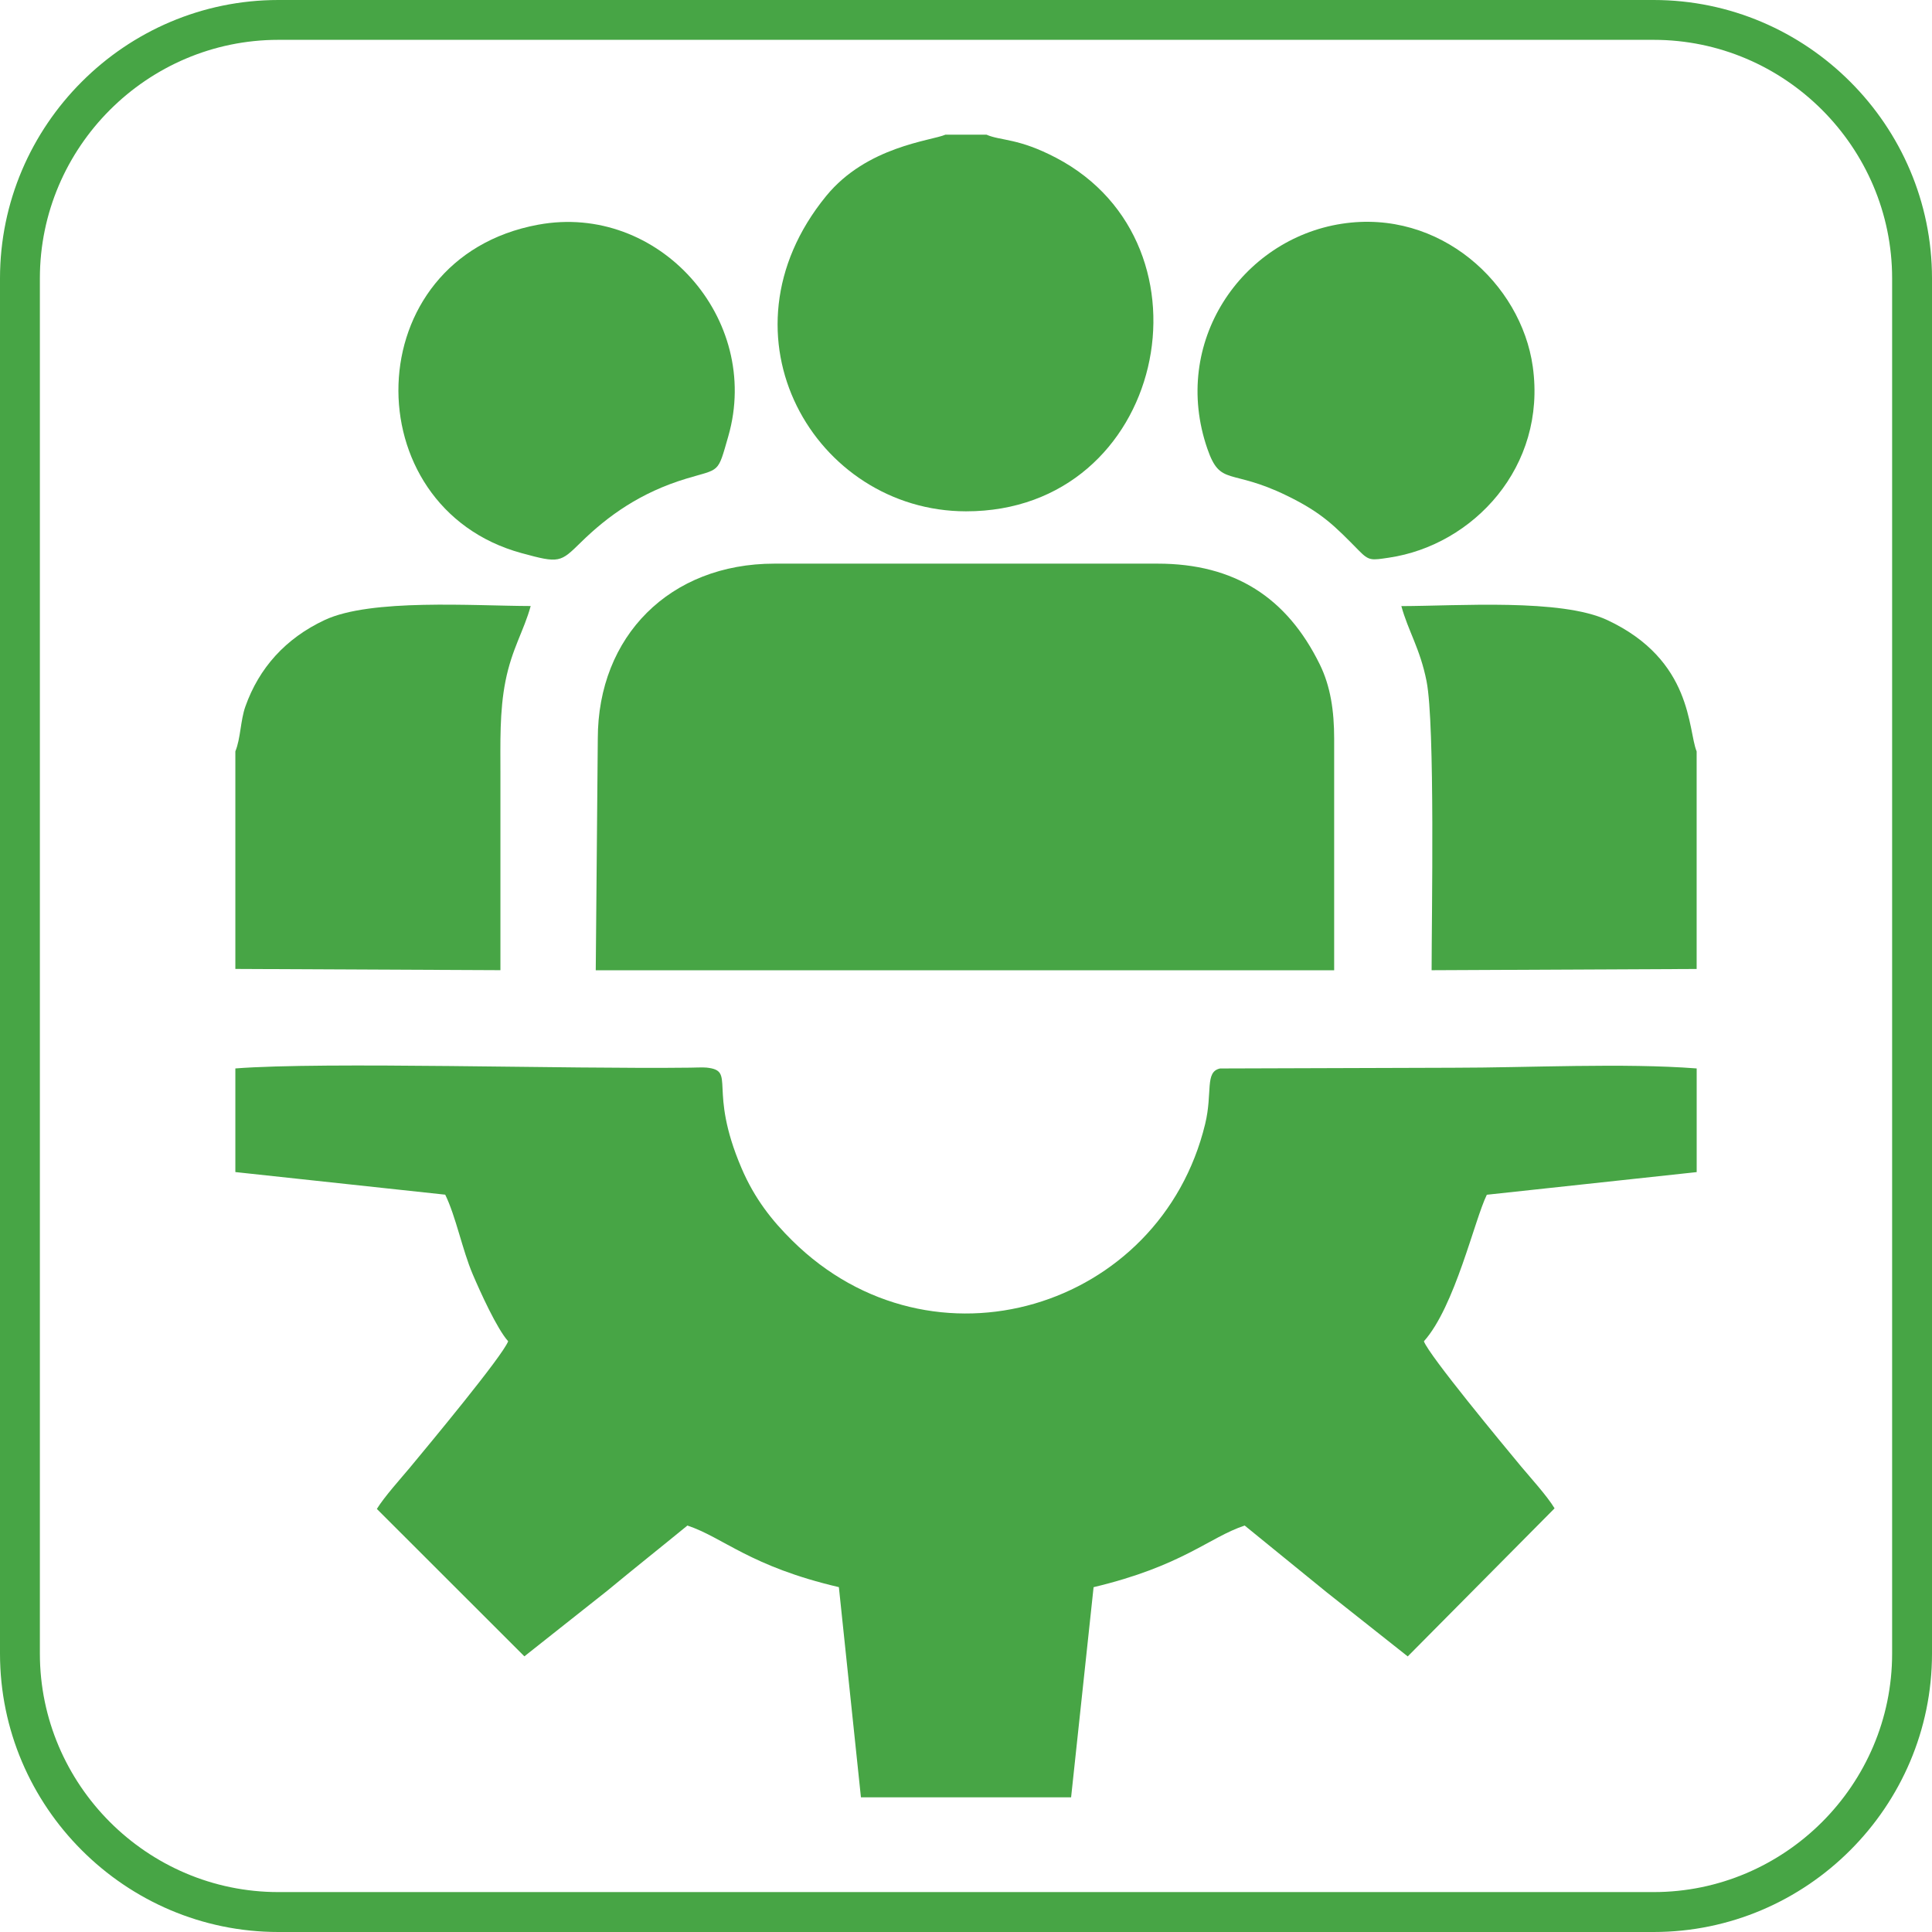 <?xml version="1.0" encoding="UTF-8"?>
<!DOCTYPE svg PUBLIC "-//W3C//DTD SVG 1.1//EN" "http://www.w3.org/Graphics/SVG/1.1/DTD/svg11.dtd">
<!-- Creator: CorelDRAW 2020 (64-Bit) -->
<svg xmlns="http://www.w3.org/2000/svg" xml:space="preserve" width="0.5in" height="0.5in" version="1.1" style="shape-rendering:geometricPrecision; text-rendering:geometricPrecision; image-rendering:optimizeQuality; fill-rule:evenodd; clip-rule:evenodd"
viewBox="0 0 500 500"
 xmlns:xlink="http://www.w3.org/1999/xlink"
 xmlns:xodm="http://www.corel.com/coreldraw/odm/2003">
 <defs>
  <style type="text/css">
   <![CDATA[
    .fil0 {fill:#47A545}
   ]]>
  </style>
 </defs>
 <g id="Layer_x0020_1">
  <g id="_1727904298192">
   <g id="_1728524968208">
    <g>
     <path class="fil0" d="M72.04 0l355.92 0c19.81,0 37.83,8.1 50.88,21.16 13.06,13.05 21.16,31.06 21.16,50.88l0 355.92c0,19.81 -8.1,37.83 -21.16,50.88 -13.05,13.06 -31.06,21.16 -50.88,21.16l-355.92 0c-19.81,0 -37.83,-8.1 -50.88,-21.16 -13.06,-13.05 -21.16,-31.06 -21.16,-50.88l0 -355.92c0,-19.81 8.1,-37.83 21.16,-50.88 13.05,-13.06 31.06,-21.16 50.88,-21.16zm355.92 10.31l-355.92 0c-16.97,0 -32.4,6.95 -43.59,18.13 -11.19,11.19 -18.13,26.62 -18.13,43.59l0 355.92c0,16.97 6.95,32.4 18.13,43.59 11.19,11.19 26.62,18.13 43.59,18.13l355.92 0c16.97,0 32.4,-6.95 43.59,-18.13 11.19,-11.19 18.13,-26.62 18.13,-43.59l0 -355.92c0,-16.97 -6.95,-32.4 -18.13,-43.59 -11.19,-11.19 -26.62,-18.13 -43.59,-18.13z"/>
    </g>
   </g>
  </g>
  <g id="_2947309195664">
   <path class="fil0" d="M60.91 303.33l54.31 5.85c2.74,5.57 4.44,14.31 7.11,20.58 1.97,4.62 6.26,14.1 9.18,17.36 -1.46,3.85 -20.7,27 -25.54,32.83 -2.16,2.59 -6.53,7.44 -8.44,10.56l38.18 38.15 21.39 -16.93c7.09,-5.87 13.89,-11.26 20.8,-16.92 9.31,3.1 16.2,10.57 39.2,15.94l5.71 54.4 54.39 0 5.82 -54.39c23.06,-5.5 29.83,-12.87 39.1,-15.95 7.11,5.82 13.74,11.15 21.26,17.3l20.94 16.57 38 -38.32c-1.85,-3.12 -6.29,-8 -8.67,-10.85 -4.74,-5.71 -23.73,-28.62 -25.15,-32.38 8.03,-8.95 13.1,-31.45 16.29,-37.93l54.31 -5.86 0 -26.83c-19.04,-1.46 -43.41,-0.18 -63.03,-0.18l-60.32 0.19c-4.02,0.87 -1.87,6.17 -3.86,14.38 -11.6,47.86 -70.59,66.05 -106.87,30.15 -5.13,-5.07 -9.71,-10.75 -13.13,-18.77 -8.84,-20.72 -1.18,-25.19 -9.08,-25.99 -0.89,-0.09 -3.2,0.01 -4.22,0.02 -32.05,0.4 -94.39,-1.59 -117.68,0.2l0 26.83z"/>
   <path class="fil0" d="M154.19 251.1l191.09 0 0 -59.93c0,-7.14 -0.92,-13.54 -3.74,-19.26 -8.49,-17.25 -22,-26.04 -41.96,-26.04l-99.17 0c-27.04,0 -45.7,18.77 -45.7,45.3l-0.53 59.93z"/>
   <path class="fil0" d="M255.3 34.85l-10.61 0c-3.64,1.59 -20.33,2.97 -30.89,15.89 -29.48,36.1 -2.83,81.55 36.19,81.59 51.57,0.05 66.22,-68.94 23.39,-91.46 -9.89,-5.2 -14.35,-4.38 -18.09,-6.02z"/>
   <path class="fil0" d="M60.91 194.46l0 56.3 68.6 0.32c0,-17.15 0,-33.91 0,-50.67 0,-8.14 -0.25,-16.3 1.31,-24.15 1.66,-8.37 4.75,-12.97 6.52,-19.42 -14.81,-0.04 -41.37,-1.98 -53.31,3.62 -10.14,4.75 -16.99,12.41 -20.53,22.39 -1.27,3.56 -1.23,8.33 -2.59,11.59z"/>
   <path class="fil0" d="M439.09 250.76l0 -56.3c-2.3,-5.54 -0.92,-23.58 -23.11,-33.98 -11.96,-5.61 -38.51,-3.66 -53.31,-3.62 1.77,6.45 4.86,11.04 6.52,19.42 2.23,11.26 1.31,61.09 1.31,74.81l68.6 -0.32z"/>
   <path class="fil0" d="M139.28 58.15c-47.15,8.7 -47.8,73.11 -4.32,84.99 9.86,2.7 10.04,2.44 15.43,-2.84 6.91,-6.77 15.37,-12.86 27.26,-16.44 8.8,-2.66 8.02,-1.15 10.84,-10.98 8.72,-30.42 -18.07,-60.48 -49.2,-54.73z"/>
   <path class="fil0" d="M347.23 57.91c-25.95,4.02 -44.26,30.71 -34.77,58.21 3.41,9.88 5.86,4.97 20.59,12.16 9.19,4.48 12.42,7.91 18.63,14.21 2.64,2.68 3.17,2.52 7.81,1.83 21.74,-3.23 40.83,-23.49 37.19,-49.45 -3.01,-21.46 -24.04,-40.89 -49.44,-36.96z"/>
  </g>
 </g>
</svg>
